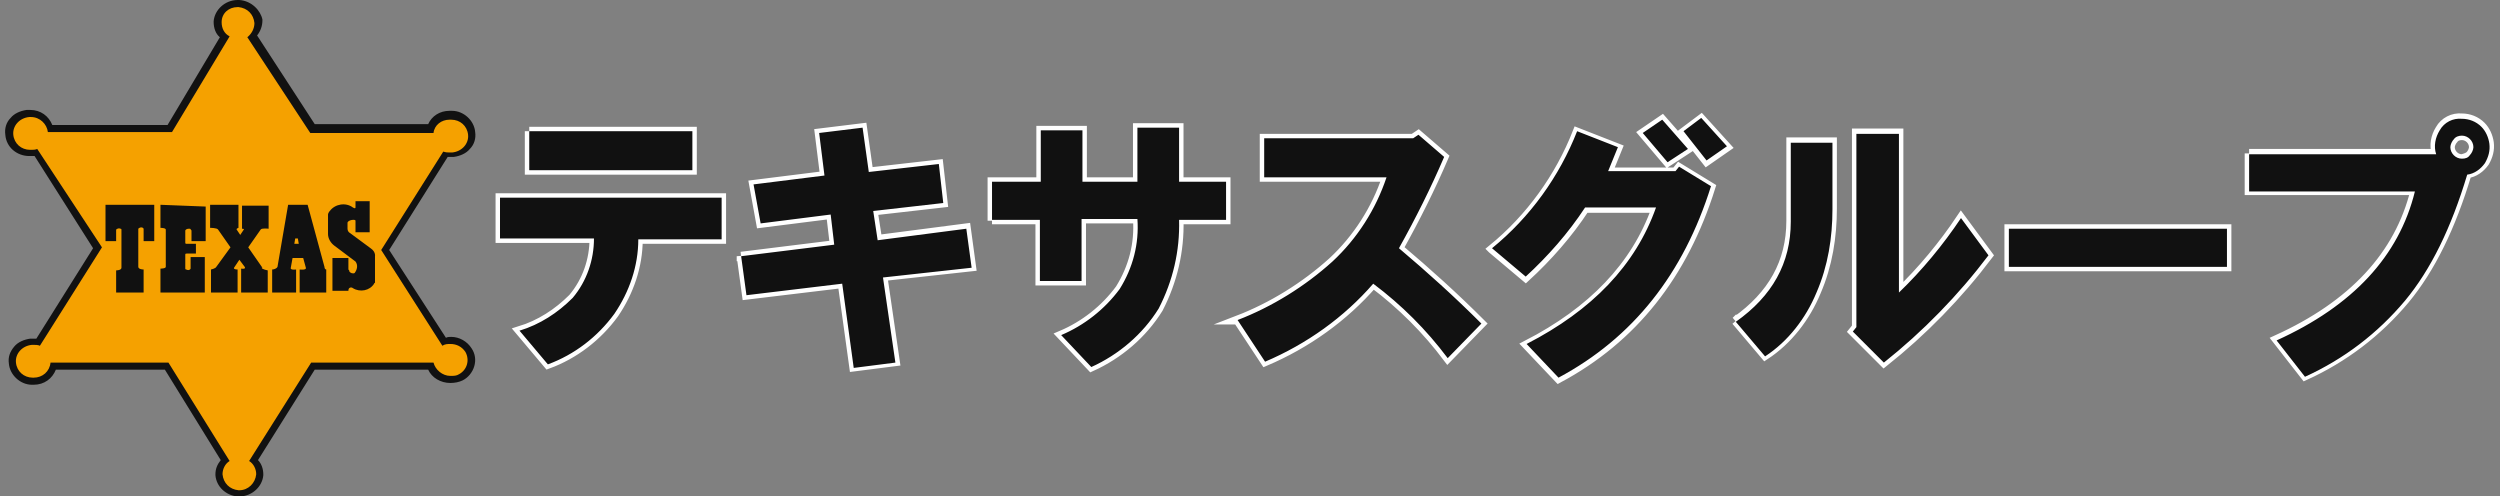 <svg version="1.1" id="レイヤー_1" xmlns="http://www.w3.org/2000/svg" x="0" y="0" viewBox="0 0 282 56" style="enable-background:new 0 0 282 56" xml:space="preserve"><rect x="0" y="0" width="282" height="56" fill="#808080" stroke="none"/><style>.st1{fill:#111}.st2{stroke:#fff;stroke-miterlimit:10}</style><path d="M26.8 55.6c-1.1-.1-2.1-1-2.2-2.1 0-.6.3-1.2.7-1.6l-6.6-10.6H6c-.2 1-1.2 1.7-2.2 1.7h-.2c-1.2 0-2.2-.9-2.3-2.1 0-.6.1-1.1.5-1.6s1-.7 1.6-.8h.4c.2 0 .3 0 .5.1L11 28 4 17.2c-.2 0-.4.1-.5.1h-.2c-1.2 0-2.2-.9-2.3-2.1 0-.6.1-1.2.5-1.6.4-.5 1-.7 1.6-.8h.4c1 0 1.9.7 2.2 1.7h13.5l6.2-10.4c-.5-.4-.8-1-.8-1.7.1-1.2 1.1-2.1 2.3-2.1h.2c1.1.1 2.1 1 2.2 2.1 0 .6-.3 1.2-.7 1.7l6.8 10.4h13.4c.3-.9 1.1-1.5 2.1-1.5h.2c1.2 0 2.2.9 2.3 2.1 0 .6-.1 1.1-.5 1.6s-1 .7-1.6.8h-.5c-.2 0-.3 0-.5-.1l-6.8 10.9L50 38.5c.3-.1.5-.1.8-.1.8 0 1.6.4 2 1.1.3.5.4 1.1.2 1.7-.2.6-.5 1.1-1.1 1.4-.3.2-.7.3-1.1.3-1 0-1.9-.6-2.2-1.5H35.3L28.6 52c.4.4.7 1 .7 1.6-.1 1.2-1.1 2.1-2.3 2.1-.1-.1-.1-.1-.2-.1z" style="fill:#f5a100"/><path class="st1" d="M26.8.8h.1c1 .1 1.7.8 1.8 1.8 0 .6-.3 1.2-.8 1.6L35 15h13.9c.1-.9.9-1.5 1.8-1.5h.2c1 0 1.8.7 1.9 1.7.1 1-.7 1.9-1.8 2H50.7c-.2 0-.4 0-.7-.1l-7 11.1L49.9 39c.3-.2.6-.2.9-.2.7 0 1.3.3 1.7.9.5.9.2 2-.7 2.5-.3.2-.6.2-1 .2-.9 0-1.7-.7-1.9-1.5H35.1l-7 11.1c.5.3.8.9.8 1.5-.1 1-.9 1.8-1.9 1.8h-.1c-1-.1-1.7-.8-1.8-1.8 0-.6.3-1.2.8-1.5L19 40.9H5.7c-.1 1-.9 1.7-1.9 1.7h-.1c-1 0-1.8-.7-1.9-1.7-.1-1 .7-1.9 1.8-2h.2c.2 0 .5 0 .7.1l7-11.1-7.3-11.1c-.2.1-.5.1-.7.1h-.1c-1 0-1.8-.7-1.9-1.7-.1-1 .7-1.9 1.8-2h.2c1 0 1.8.8 1.9 1.7h14l6.5-10.8c-.6-.3-.9-.9-.9-1.6 0-1 .8-1.7 1.8-1.7m0-.8c-1.4 0-2.6 1.1-2.7 2.4v.1c0 .6.2 1.3.7 1.7l-5.9 9.9h-13c-.4-1-1.3-1.7-2.5-1.7H3c-.7.1-1.4.4-1.8.9-.5.5-.7 1.2-.6 1.9.1 1.4 1.3 2.4 2.7 2.4H3.9L10.5 28 4.1 38.2h-.7c-.7.1-1.4.4-1.8.9-.5.6-.7 1.2-.6 1.9.1 1.3 1.3 2.4 2.6 2.4h.2c1.2 0 2.1-.7 2.5-1.7h12.3l6.3 10.2c-.4.5-.6 1-.6 1.6v.1c.1 1.3 1.2 2.3 2.5 2.4h.2c1.4 0 2.6-1.1 2.7-2.4v-.1c0-.6-.2-1.2-.6-1.6l6.4-10.2h12.8c.4.9 1.4 1.5 2.5 1.5.5 0 1-.1 1.4-.3.6-.3 1.1-.9 1.3-1.6.2-.7.1-1.4-.3-2-.5-.8-1.4-1.3-2.3-1.3-.2 0-.4 0-.6.1l-6.4-9.9 6.6-10.5h.7c.7-.1 1.4-.4 1.8-.9.5-.5.7-1.2.6-1.9-.1-1.3-1.3-2.4-2.6-2.4H50.7c-1.1 0-2 .6-2.4 1.5H35.5L29 4c.4-.5.6-1.1.6-1.7v-.1C29.4 1.2 28.4.1 27 0h-.2z"/><path class="st1" d="M11.9 23.1v4.1h1.2v-1.3c.1-.1.3-.2.5-.1 0 0 .1 0 .1.1v4.3c0 .3-.6.3-.6.3V33h3.1v-2.6s-.6 0-.6-.3v-4.3c.2-.2.5-.2.6 0v1.4h1.2v-4.1h-5.5zM18.1 23.1v2.6s.6 0 .6.2v4.2c0 .2-.6.2-.6.2V33h5v-4h-1.6v1.3c-.1.2-.3.2-.5.1-.1 0-.1-.1-.1-.1v-1.6c0-.1.1-.1.2-.1h1v-1.1H21s-.1 0-.1-.1V26c.1-.2.3-.2.5-.2.1 0 .1.1.2.2v1.2h1.6v-3.9l-5.1-.2zM29.6 30.2 28 27.9l1.4-2c.1-.2.9-.1.9-.1v-2.6h-3v2.6c.3 0 .2.1.2.1l-.4.6-.4-.6s-.1-.1.2-.2v-2.6h-3.2v2.6s.8 0 .9.2l1.4 2-1.6 2.2c-.1.2-.6.3-.6.3V33h3v-2.6s-.5 0-.4-.2l.6-.9.6.8c.2.3-.4.2-.4.2V33h3v-2.5s-.6-.1-.7-.3M33.6 26.9l.1.6h-.5l.1-.6h.3zm-1.1-3.8-1.2 7c-.1.2-.4.3-.6.3V33h2.7v-2.6s-.7.1-.6-.2l.2-1.1h1.2l.3 1.1c.1.3-.7.2-.7.2V33h3v-2.6c-.1 0-.2-.1-.2-.3l-1.9-7h-2.2zM40.1 23.4c0 .2-.3 0-.3 0-.8-.6-2-.4-2.6.4-.1.1-.2.3-.2.4v2.2c0 .5.3 1 .7 1.3l2.4 1.8c.3.4.2.9-.1 1.3-.2.1-.5 0-.6-.2 0-.1 0-.1-.1-.2v-1.3h-1.8v3.7h1.8c0-.1 0-.2.1-.3.1-.1.3-.1.4 0 .8.5 1.9.3 2.4-.5 0 0 0-.1.1-.1v-3s.1-.5-.5-.9l-2.3-1.7c-.2-.1-.3-.3-.3-.5v-.7c.1-.3.9-.4.9-.2v1.3h1.6v-3.5h-1.6v.7z"/><path class="st2" d="M56.4 22.3h25V27H72c0 3-1 5.9-2.7 8.4-1.9 2.6-4.5 4.6-7.5 5.7l-3.2-3.8c2.3-.7 4.3-2 6-3.7 1.6-1.9 2.4-4.3 2.4-6.7H56.4v-4.6zm3.3-7.5h18.4v4.4H59.7v-4.4zM83.6 28.9l10.5-1.3-.4-3.4-7.9 1-.8-4.4 8-1-.6-4.8 4.9-.6.7 5 7.9-.9.5 4.4-7.9.9.5 3.2 10-1.3.6 4.4-10 1.1 1.4 9.6-4.7.6L95 32l-10.8 1.3-.6-4.4zM111.9 24.9v-4.4h5.5v-5.8h4.7v5.8h6.2v-6.1h4.7v6.1h5.3v4.3H133c.1 3.5-.7 6.9-2.3 10-1.8 2.9-4.5 5.2-7.6 6.6l-3.4-3.6c2.6-1.1 4.9-2.9 6.6-5.2 1.5-2.4 2.2-5.1 2-7.9H122v7h-4.7v-6.9h-5.4zM139.6 36.1c3.9-1.5 7.6-3.8 10.7-6.6 2.8-2.6 4.9-5.9 6.1-9.5h-13.8v-4.4h16.8l.6-.4 2.9 2.5c-1.5 3.5-3.2 6.9-5.1 10.3 3.2 2.7 6.3 5.5 9.3 8.5l-3.8 3.9c-2.4-3.2-5.2-6-8.4-8.4-3.3 3.8-7.5 6.8-12.2 8.8l-3.1-4.7zM168.3 28.1c4.3-3.5 7.6-8.1 9.6-13.2l4.6 1.8-1.1 2.7h7.6l.4-.5 3.6 2.2c-3.1 9.9-8.8 17.1-17.2 21.6l-3.6-3.8c7.4-3.8 12.3-8.9 14.6-15.4h-8c-1.9 2.9-4.2 5.5-6.7 7.8l-3.8-3.2zm17-13.1 2.2-1.5 2.9 3.3-2.3 1.5-2.8-3.3zm4.6-.1 2-1.5 2.9 3.2-2.3 1.6-2.6-3.3zM195.8 36.2c4.1-2.9 6.2-6.6 6.2-11.3V16h4.7v7.5c0 3.2-.5 6.4-1.8 9.4-1.2 2.9-3.2 5.5-5.8 7.2l-3.3-3.9zm13.2 1.2.4-.5V15h4.8v18c2.6-2.5 5-5.4 7-8.4l3.1 4.2c-3.4 4.5-7.4 8.6-11.8 12.1l-3.5-3.5zM226.6 25.8h24.6v4.3h-24.6v-4.3zM253.7 17.3h21.1c-.3-.9-.1-1.9.4-2.7.5-.9 1.5-1.4 2.5-1.3.8 0 1.6.3 2.2.9.5.5.8 1.2.9 1.9.1.8-.1 1.5-.5 2.2-.5.7-1.2 1.2-2 1.3-1.8 6-4.1 10.7-7 14.2-3.1 3.7-6.9 6.6-11.3 8.6l-3.2-4.1c8.6-3.9 13.8-9.5 15.6-16.8h-18.7v-4.2zm24.9.2c.2-.2.4-.6.4-.9 0-.7-.6-1.3-1.3-1.3-.3 0-.7.1-.9.4-.2.2-.4.6-.4.9 0 .7.6 1.3 1.3 1.3.4-.1.7-.2.9-.4z"/><path class="st1" d="M56.4 22.3h25V27H72c0 3-1 5.9-2.7 8.4-1.9 2.6-4.5 4.6-7.5 5.7l-3.2-3.8c2.3-.7 4.3-2 6-3.7 1.6-1.9 2.4-4.3 2.4-6.7H56.4v-4.6zm3.3-7.5h18.4v4.4H59.7v-4.4zM83.6 28.9l10.5-1.3-.4-3.4-7.9 1-.8-4.4 8-1-.6-4.8 4.9-.6.7 5 7.9-.9.5 4.4-7.9.9.5 3.3 10-1.3.6 4.4-10 1.1 1.4 9.6-4.7.6L95 32l-10.8 1.3-.6-4.4zM111.9 24.9v-4.4h5.5v-5.8h4.7v5.8h6.2v-6.1h4.7v6.1h5.3v4.3H133c.1 3.5-.7 6.9-2.3 10-1.8 2.9-4.5 5.2-7.6 6.6l-3.4-3.6c2.6-1.1 4.9-2.9 6.6-5.2 1.5-2.4 2.2-5.1 2-7.9H122v7h-4.7v-6.9h-5.4zM139.6 36.1c3.9-1.5 7.6-3.8 10.7-6.6 2.8-2.6 4.9-5.9 6.1-9.5h-13.8v-4.4h16.8l.6-.4 2.9 2.5c-1.5 3.5-3.2 6.9-5.1 10.3 3.2 2.7 6.3 5.5 9.3 8.5l-3.8 3.9c-2.4-3.2-5.2-6-8.4-8.4-3.3 3.8-7.5 6.8-12.2 8.8l-3.1-4.7zM168.3 28c4.3-3.5 7.6-8.1 9.6-13.2l4.6 1.8-1.1 2.7h7.6l.4-.5L193 21c-3.1 9.9-8.8 17.1-17.2 21.6l-3.6-3.8c7.4-3.8 12.3-8.9 14.6-15.4h-8c-1.9 2.9-4.2 5.5-6.7 7.8l-3.8-3.2zm17-13 2.2-1.5 2.9 3.3-2.3 1.5-2.8-3.3zm4.6-.2 2-1.5 2.9 3.2-2.3 1.6-2.6-3.3zM195.8 36.3c4.1-2.9 6.2-6.6 6.2-11.3v-8.9h4.7v7.5c0 3.2-.5 6.4-1.8 9.4-1.2 2.9-3.2 5.5-5.8 7.2l-3.3-3.9zm13.2 1.1.4-.5V15.1h4.8V33c2.6-2.5 5-5.4 7-8.4l3.1 4.2c-3.4 4.5-7.4 8.6-11.8 12.1l-3.5-3.5zM226.6 25.8h24.6v4.3h-24.6v-4.3zM253.7 17.4h21.1c-.3-.9-.1-1.9.4-2.7.5-.9 1.5-1.4 2.5-1.3.8 0 1.6.3 2.2.9.5.5.8 1.2.9 1.9.1.8-.1 1.5-.5 2.2-.5.7-1.2 1.2-2 1.3-1.8 6-4.1 10.7-7 14.2-3.1 3.7-6.9 6.6-11.3 8.6l-3.2-4.1c8.6-3.9 13.8-9.5 15.6-16.8h-18.7v-4.2zm24.9.1c.2-.2.4-.6.4-.9 0-.7-.6-1.3-1.3-1.3-.3 0-.7.1-.9.4-.2.2-.4.6-.4.9 0 .7.6 1.3 1.3 1.3.4 0 .7-.1.9-.4z"/></svg>